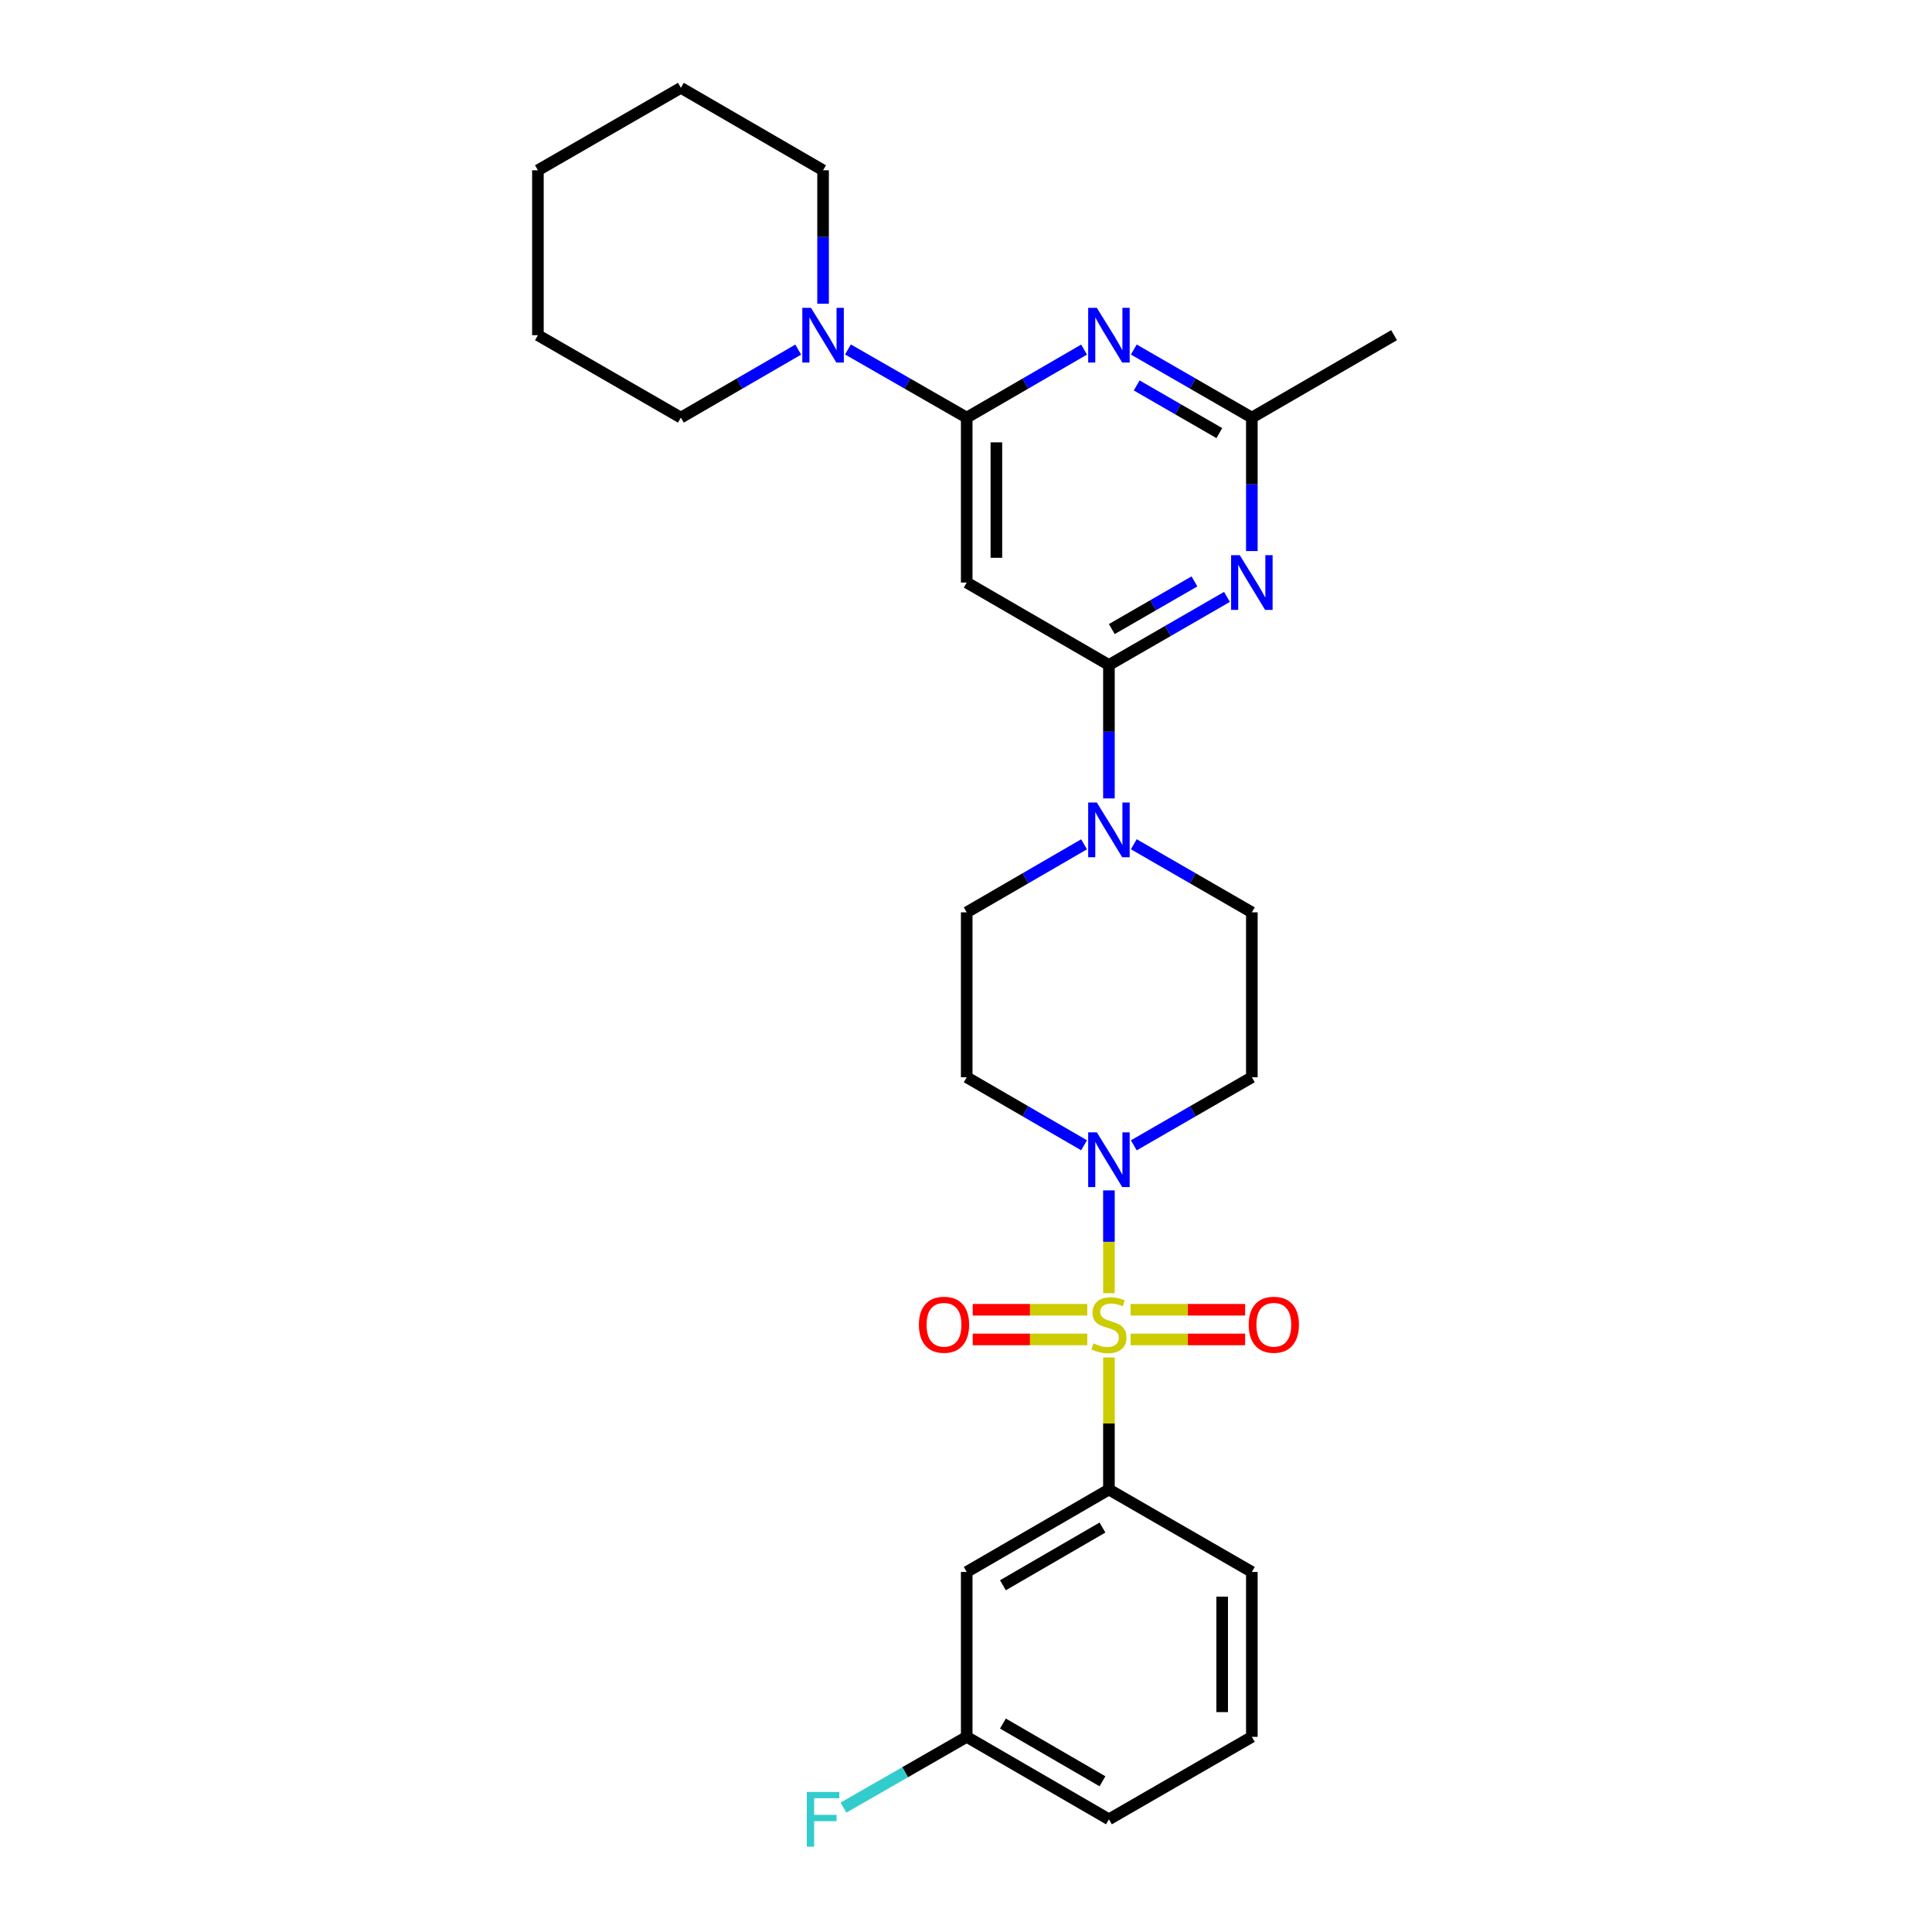 <?xml version='1.0' encoding='iso-8859-1'?>
<svg version='1.1' baseProfile='full'
              xmlns='http://www.w3.org/2000/svg'
                      xmlns:rdkit='http://www.rdkit.org/xml'
                      xmlns:xlink='http://www.w3.org/1999/xlink'
                  xml:space='preserve'
width='1000px' height='1000px' viewBox='0 0 1000 1000'>
<!-- END OF HEADER -->
<rect style='opacity:1.0;fill:#FFFFFF;stroke:none' width='1000' height='1000' x='0' y='0'> </rect>
<path class='bond-2' d='M 573.978,669.351 L 573.978,642.746' style='fill:none;fill-rule:evenodd;stroke:#CCCC00;stroke-width:6px;stroke-linecap:butt;stroke-linejoin:miter;stroke-opacity:1' />
<path class='bond-2' d='M 573.978,642.746 L 573.978,616.141' style='fill:none;fill-rule:evenodd;stroke:#0000FF;stroke-width:6px;stroke-linecap:butt;stroke-linejoin:miter;stroke-opacity:1' />
<path class='bond-7' d='M 573.978,702.619 L 573.978,736.796' style='fill:none;fill-rule:evenodd;stroke:#CCCC00;stroke-width:6px;stroke-linecap:butt;stroke-linejoin:miter;stroke-opacity:1' />
<path class='bond-7' d='M 573.978,736.796 L 573.978,770.973' style='fill:none;fill-rule:evenodd;stroke:#000000;stroke-width:6px;stroke-linecap:butt;stroke-linejoin:miter;stroke-opacity:1' />
<path class='bond-10' d='M 585.192,693.283 L 614.834,693.283' style='fill:none;fill-rule:evenodd;stroke:#CCCC00;stroke-width:6px;stroke-linecap:butt;stroke-linejoin:miter;stroke-opacity:1' />
<path class='bond-10' d='M 614.834,693.283 L 644.476,693.283' style='fill:none;fill-rule:evenodd;stroke:#FF0000;stroke-width:6px;stroke-linecap:butt;stroke-linejoin:miter;stroke-opacity:1' />
<path class='bond-10' d='M 585.192,677.926 L 614.834,677.926' style='fill:none;fill-rule:evenodd;stroke:#CCCC00;stroke-width:6px;stroke-linecap:butt;stroke-linejoin:miter;stroke-opacity:1' />
<path class='bond-10' d='M 614.834,677.926 L 644.476,677.926' style='fill:none;fill-rule:evenodd;stroke:#FF0000;stroke-width:6px;stroke-linecap:butt;stroke-linejoin:miter;stroke-opacity:1' />
<path class='bond-11' d='M 562.764,677.926 L 533.118,677.926' style='fill:none;fill-rule:evenodd;stroke:#CCCC00;stroke-width:6px;stroke-linecap:butt;stroke-linejoin:miter;stroke-opacity:1' />
<path class='bond-11' d='M 533.118,677.926 L 503.472,677.926' style='fill:none;fill-rule:evenodd;stroke:#FF0000;stroke-width:6px;stroke-linecap:butt;stroke-linejoin:miter;stroke-opacity:1' />
<path class='bond-11' d='M 562.764,693.283 L 533.118,693.283' style='fill:none;fill-rule:evenodd;stroke:#CCCC00;stroke-width:6px;stroke-linecap:butt;stroke-linejoin:miter;stroke-opacity:1' />
<path class='bond-11' d='M 533.118,693.283 L 503.472,693.283' style='fill:none;fill-rule:evenodd;stroke:#FF0000;stroke-width:6px;stroke-linecap:butt;stroke-linejoin:miter;stroke-opacity:1' />
<path class='bond-0' d='M 573.978,344.192 L 573.978,378.725' style='fill:none;fill-rule:evenodd;stroke:#000000;stroke-width:6px;stroke-linecap:butt;stroke-linejoin:miter;stroke-opacity:1' />
<path class='bond-0' d='M 573.978,378.725 L 573.978,413.258' style='fill:none;fill-rule:evenodd;stroke:#0000FF;stroke-width:6px;stroke-linecap:butt;stroke-linejoin:miter;stroke-opacity:1' />
<path class='bond-3' d='M 573.978,344.192 L 604.53,326.571' style='fill:none;fill-rule:evenodd;stroke:#000000;stroke-width:6px;stroke-linecap:butt;stroke-linejoin:miter;stroke-opacity:1' />
<path class='bond-3' d='M 604.53,326.571 L 635.082,308.951' style='fill:none;fill-rule:evenodd;stroke:#0000FF;stroke-width:6px;stroke-linecap:butt;stroke-linejoin:miter;stroke-opacity:1' />
<path class='bond-3' d='M 575.471,325.603 L 596.857,313.268' style='fill:none;fill-rule:evenodd;stroke:#000000;stroke-width:6px;stroke-linecap:butt;stroke-linejoin:miter;stroke-opacity:1' />
<path class='bond-3' d='M 596.857,313.268 L 618.244,300.934' style='fill:none;fill-rule:evenodd;stroke:#0000FF;stroke-width:6px;stroke-linecap:butt;stroke-linejoin:miter;stroke-opacity:1' />
<path class='bond-5' d='M 573.978,344.192 L 500.367,301.525' style='fill:none;fill-rule:evenodd;stroke:#000000;stroke-width:6px;stroke-linecap:butt;stroke-linejoin:miter;stroke-opacity:1' />
<path class='bond-1' d='M 500.367,216.157 L 500.367,301.525' style='fill:none;fill-rule:evenodd;stroke:#000000;stroke-width:6px;stroke-linecap:butt;stroke-linejoin:miter;stroke-opacity:1' />
<path class='bond-1' d='M 515.724,228.962 L 515.724,288.72' style='fill:none;fill-rule:evenodd;stroke:#000000;stroke-width:6px;stroke-linecap:butt;stroke-linejoin:miter;stroke-opacity:1' />
<path class='bond-4' d='M 500.367,216.157 L 530.739,198.552' style='fill:none;fill-rule:evenodd;stroke:#000000;stroke-width:6px;stroke-linecap:butt;stroke-linejoin:miter;stroke-opacity:1' />
<path class='bond-4' d='M 530.739,198.552 L 561.111,180.948' style='fill:none;fill-rule:evenodd;stroke:#0000FF;stroke-width:6px;stroke-linecap:butt;stroke-linejoin:miter;stroke-opacity:1' />
<path class='bond-9' d='M 500.367,216.157 L 469.636,198.52' style='fill:none;fill-rule:evenodd;stroke:#000000;stroke-width:6px;stroke-linecap:butt;stroke-linejoin:miter;stroke-opacity:1' />
<path class='bond-9' d='M 469.636,198.52 L 438.905,180.883' style='fill:none;fill-rule:evenodd;stroke:#0000FF;stroke-width:6px;stroke-linecap:butt;stroke-linejoin:miter;stroke-opacity:1' />
<path class='bond-12' d='M 561.111,592.794 L 530.739,575.186' style='fill:none;fill-rule:evenodd;stroke:#0000FF;stroke-width:6px;stroke-linecap:butt;stroke-linejoin:miter;stroke-opacity:1' />
<path class='bond-12' d='M 530.739,575.186 L 500.367,557.578' style='fill:none;fill-rule:evenodd;stroke:#000000;stroke-width:6px;stroke-linecap:butt;stroke-linejoin:miter;stroke-opacity:1' />
<path class='bond-13' d='M 586.853,592.827 L 617.405,575.202' style='fill:none;fill-rule:evenodd;stroke:#0000FF;stroke-width:6px;stroke-linecap:butt;stroke-linejoin:miter;stroke-opacity:1' />
<path class='bond-13' d='M 617.405,575.202 L 647.957,557.578' style='fill:none;fill-rule:evenodd;stroke:#000000;stroke-width:6px;stroke-linecap:butt;stroke-linejoin:miter;stroke-opacity:1' />
<path class='bond-8' d='M 647.957,285.231 L 647.957,250.694' style='fill:none;fill-rule:evenodd;stroke:#0000FF;stroke-width:6px;stroke-linecap:butt;stroke-linejoin:miter;stroke-opacity:1' />
<path class='bond-8' d='M 647.957,250.694 L 647.957,216.157' style='fill:none;fill-rule:evenodd;stroke:#000000;stroke-width:6px;stroke-linecap:butt;stroke-linejoin:miter;stroke-opacity:1' />
<path class='bond-30' d='M 586.853,180.915 L 617.405,198.536' style='fill:none;fill-rule:evenodd;stroke:#0000FF;stroke-width:6px;stroke-linecap:butt;stroke-linejoin:miter;stroke-opacity:1' />
<path class='bond-30' d='M 617.405,198.536 L 647.957,216.157' style='fill:none;fill-rule:evenodd;stroke:#000000;stroke-width:6px;stroke-linecap:butt;stroke-linejoin:miter;stroke-opacity:1' />
<path class='bond-30' d='M 588.346,199.505 L 609.732,211.839' style='fill:none;fill-rule:evenodd;stroke:#0000FF;stroke-width:6px;stroke-linecap:butt;stroke-linejoin:miter;stroke-opacity:1' />
<path class='bond-30' d='M 609.732,211.839 L 631.119,224.174' style='fill:none;fill-rule:evenodd;stroke:#000000;stroke-width:6px;stroke-linecap:butt;stroke-linejoin:miter;stroke-opacity:1' />
<path class='bond-6' d='M 586.853,436.979 L 617.405,454.603' style='fill:none;fill-rule:evenodd;stroke:#0000FF;stroke-width:6px;stroke-linecap:butt;stroke-linejoin:miter;stroke-opacity:1' />
<path class='bond-6' d='M 617.405,454.603 L 647.957,472.227' style='fill:none;fill-rule:evenodd;stroke:#000000;stroke-width:6px;stroke-linecap:butt;stroke-linejoin:miter;stroke-opacity:1' />
<path class='bond-28' d='M 561.111,437.011 L 530.739,454.619' style='fill:none;fill-rule:evenodd;stroke:#0000FF;stroke-width:6px;stroke-linecap:butt;stroke-linejoin:miter;stroke-opacity:1' />
<path class='bond-28' d='M 530.739,454.619 L 500.367,472.227' style='fill:none;fill-rule:evenodd;stroke:#000000;stroke-width:6px;stroke-linecap:butt;stroke-linejoin:miter;stroke-opacity:1' />
<path class='bond-14' d='M 573.978,770.973 L 500.367,813.64' style='fill:none;fill-rule:evenodd;stroke:#000000;stroke-width:6px;stroke-linecap:butt;stroke-linejoin:miter;stroke-opacity:1' />
<path class='bond-14' d='M 570.638,790.66 L 519.11,820.527' style='fill:none;fill-rule:evenodd;stroke:#000000;stroke-width:6px;stroke-linecap:butt;stroke-linejoin:miter;stroke-opacity:1' />
<path class='bond-19' d='M 573.978,770.973 L 647.957,813.64' style='fill:none;fill-rule:evenodd;stroke:#000000;stroke-width:6px;stroke-linecap:butt;stroke-linejoin:miter;stroke-opacity:1' />
<path class='bond-22' d='M 647.957,216.157 L 721.577,173.49' style='fill:none;fill-rule:evenodd;stroke:#000000;stroke-width:6px;stroke-linecap:butt;stroke-linejoin:miter;stroke-opacity:1' />
<path class='bond-20' d='M 426.022,157.196 L 426.022,122.667' style='fill:none;fill-rule:evenodd;stroke:#0000FF;stroke-width:6px;stroke-linecap:butt;stroke-linejoin:miter;stroke-opacity:1' />
<path class='bond-20' d='M 426.022,122.667 L 426.022,88.139' style='fill:none;fill-rule:evenodd;stroke:#000000;stroke-width:6px;stroke-linecap:butt;stroke-linejoin:miter;stroke-opacity:1' />
<path class='bond-21' d='M 413.155,180.949 L 382.787,198.553' style='fill:none;fill-rule:evenodd;stroke:#0000FF;stroke-width:6px;stroke-linecap:butt;stroke-linejoin:miter;stroke-opacity:1' />
<path class='bond-21' d='M 382.787,198.553 L 352.419,216.157' style='fill:none;fill-rule:evenodd;stroke:#000000;stroke-width:6px;stroke-linecap:butt;stroke-linejoin:miter;stroke-opacity:1' />
<path class='bond-16' d='M 500.367,557.578 L 500.367,472.227' style='fill:none;fill-rule:evenodd;stroke:#000000;stroke-width:6px;stroke-linecap:butt;stroke-linejoin:miter;stroke-opacity:1' />
<path class='bond-15' d='M 647.957,557.578 L 647.957,472.227' style='fill:none;fill-rule:evenodd;stroke:#000000;stroke-width:6px;stroke-linecap:butt;stroke-linejoin:miter;stroke-opacity:1' />
<path class='bond-17' d='M 500.367,813.64 L 500.367,898.991' style='fill:none;fill-rule:evenodd;stroke:#000000;stroke-width:6px;stroke-linecap:butt;stroke-linejoin:miter;stroke-opacity:1' />
<path class='bond-18' d='M 500.367,898.991 L 468.476,917.301' style='fill:none;fill-rule:evenodd;stroke:#000000;stroke-width:6px;stroke-linecap:butt;stroke-linejoin:miter;stroke-opacity:1' />
<path class='bond-18' d='M 468.476,917.301 L 436.585,935.611' style='fill:none;fill-rule:evenodd;stroke:#33CCCC;stroke-width:6px;stroke-linecap:butt;stroke-linejoin:miter;stroke-opacity:1' />
<path class='bond-29' d='M 500.367,898.991 L 573.978,941.675' style='fill:none;fill-rule:evenodd;stroke:#000000;stroke-width:6px;stroke-linecap:butt;stroke-linejoin:miter;stroke-opacity:1' />
<path class='bond-29' d='M 519.112,892.109 L 570.64,921.987' style='fill:none;fill-rule:evenodd;stroke:#000000;stroke-width:6px;stroke-linecap:butt;stroke-linejoin:miter;stroke-opacity:1' />
<path class='bond-23' d='M 647.957,813.64 L 647.957,898.991' style='fill:none;fill-rule:evenodd;stroke:#000000;stroke-width:6px;stroke-linecap:butt;stroke-linejoin:miter;stroke-opacity:1' />
<path class='bond-23' d='M 632.6,826.443 L 632.6,886.189' style='fill:none;fill-rule:evenodd;stroke:#000000;stroke-width:6px;stroke-linecap:butt;stroke-linejoin:miter;stroke-opacity:1' />
<path class='bond-26' d='M 426.022,88.139 L 352.419,45.455' style='fill:none;fill-rule:evenodd;stroke:#000000;stroke-width:6px;stroke-linecap:butt;stroke-linejoin:miter;stroke-opacity:1' />
<path class='bond-25' d='M 352.419,216.157 L 278.423,173.49' style='fill:none;fill-rule:evenodd;stroke:#000000;stroke-width:6px;stroke-linecap:butt;stroke-linejoin:miter;stroke-opacity:1' />
<path class='bond-24' d='M 647.957,898.991 L 573.978,941.675' style='fill:none;fill-rule:evenodd;stroke:#000000;stroke-width:6px;stroke-linecap:butt;stroke-linejoin:miter;stroke-opacity:1' />
<path class='bond-27' d='M 278.423,173.49 L 278.423,88.139' style='fill:none;fill-rule:evenodd;stroke:#000000;stroke-width:6px;stroke-linecap:butt;stroke-linejoin:miter;stroke-opacity:1' />
<path class='bond-31' d='M 352.419,45.455 L 278.423,88.139' style='fill:none;fill-rule:evenodd;stroke:#000000;stroke-width:6px;stroke-linecap:butt;stroke-linejoin:miter;stroke-opacity:1' />
<path  class='atom-0' d='M 565.978 695.325
Q 566.298 695.445, 567.618 696.005
Q 568.938 696.565, 570.378 696.925
Q 571.858 697.245, 573.298 697.245
Q 575.978 697.245, 577.538 695.965
Q 579.098 694.645, 579.098 692.365
Q 579.098 690.805, 578.298 689.845
Q 577.538 688.885, 576.338 688.365
Q 575.138 687.845, 573.138 687.245
Q 570.618 686.485, 569.098 685.765
Q 567.618 685.045, 566.538 683.525
Q 565.498 682.005, 565.498 679.445
Q 565.498 675.885, 567.898 673.685
Q 570.338 671.485, 575.138 671.485
Q 578.418 671.485, 582.138 673.045
L 581.218 676.125
Q 577.818 674.725, 575.258 674.725
Q 572.498 674.725, 570.978 675.885
Q 569.458 677.005, 569.498 678.965
Q 569.498 680.485, 570.258 681.405
Q 571.058 682.325, 572.178 682.845
Q 573.338 683.365, 575.258 683.965
Q 577.818 684.765, 579.338 685.565
Q 580.858 686.365, 581.938 688.005
Q 583.058 689.605, 583.058 692.365
Q 583.058 696.285, 580.418 698.405
Q 577.818 700.485, 573.458 700.485
Q 570.938 700.485, 569.018 699.925
Q 567.138 699.405, 564.898 698.485
L 565.978 695.325
' fill='#CCCC00'/>
<path  class='atom-3' d='M 567.718 586.094
L 576.998 601.094
Q 577.918 602.574, 579.398 605.254
Q 580.878 607.934, 580.958 608.094
L 580.958 586.094
L 584.718 586.094
L 584.718 614.414
L 580.838 614.414
L 570.878 598.014
Q 569.718 596.094, 568.478 593.894
Q 567.278 591.694, 566.918 591.014
L 566.918 614.414
L 563.238 614.414
L 563.238 586.094
L 567.718 586.094
' fill='#0000FF'/>
<path  class='atom-4' d='M 641.697 287.365
L 650.977 302.365
Q 651.897 303.845, 653.377 306.525
Q 654.857 309.205, 654.937 309.365
L 654.937 287.365
L 658.697 287.365
L 658.697 315.685
L 654.817 315.685
L 644.857 299.285
Q 643.697 297.365, 642.457 295.165
Q 641.257 292.965, 640.897 292.285
L 640.897 315.685
L 637.217 315.685
L 637.217 287.365
L 641.697 287.365
' fill='#0000FF'/>
<path  class='atom-5' d='M 567.718 159.33
L 576.998 174.33
Q 577.918 175.81, 579.398 178.49
Q 580.878 181.17, 580.958 181.33
L 580.958 159.33
L 584.718 159.33
L 584.718 187.65
L 580.838 187.65
L 570.878 171.25
Q 569.718 169.33, 568.478 167.13
Q 567.278 164.93, 566.918 164.25
L 566.918 187.65
L 563.238 187.65
L 563.238 159.33
L 567.718 159.33
' fill='#0000FF'/>
<path  class='atom-7' d='M 567.718 415.392
L 576.998 430.392
Q 577.918 431.872, 579.398 434.552
Q 580.878 437.232, 580.958 437.392
L 580.958 415.392
L 584.718 415.392
L 584.718 443.712
L 580.838 443.712
L 570.878 427.312
Q 569.718 425.392, 568.478 423.192
Q 567.278 420.992, 566.918 420.312
L 566.918 443.712
L 563.238 443.712
L 563.238 415.392
L 567.718 415.392
' fill='#0000FF'/>
<path  class='atom-10' d='M 419.762 159.33
L 429.042 174.33
Q 429.962 175.81, 431.442 178.49
Q 432.922 181.17, 433.002 181.33
L 433.002 159.33
L 436.762 159.33
L 436.762 187.65
L 432.882 187.65
L 422.922 171.25
Q 421.762 169.33, 420.522 167.13
Q 419.322 164.93, 418.962 164.25
L 418.962 187.65
L 415.282 187.65
L 415.282 159.33
L 419.762 159.33
' fill='#0000FF'/>
<path  class='atom-11' d='M 646.329 685.685
Q 646.329 678.885, 649.689 675.085
Q 653.049 671.285, 659.329 671.285
Q 665.609 671.285, 668.969 675.085
Q 672.329 678.885, 672.329 685.685
Q 672.329 692.565, 668.929 696.485
Q 665.529 700.365, 659.329 700.365
Q 653.089 700.365, 649.689 696.485
Q 646.329 692.605, 646.329 685.685
M 659.329 697.165
Q 663.649 697.165, 665.969 694.285
Q 668.329 691.365, 668.329 685.685
Q 668.329 680.125, 665.969 677.325
Q 663.649 674.485, 659.329 674.485
Q 655.009 674.485, 652.649 677.285
Q 650.329 680.085, 650.329 685.685
Q 650.329 691.405, 652.649 694.285
Q 655.009 697.165, 659.329 697.165
' fill='#FF0000'/>
<path  class='atom-12' d='M 475.619 685.685
Q 475.619 678.885, 478.979 675.085
Q 482.339 671.285, 488.619 671.285
Q 494.899 671.285, 498.259 675.085
Q 501.619 678.885, 501.619 685.685
Q 501.619 692.565, 498.219 696.485
Q 494.819 700.365, 488.619 700.365
Q 482.379 700.365, 478.979 696.485
Q 475.619 692.605, 475.619 685.685
M 488.619 697.165
Q 492.939 697.165, 495.259 694.285
Q 497.619 691.365, 497.619 685.685
Q 497.619 680.125, 495.259 677.325
Q 492.939 674.485, 488.619 674.485
Q 484.299 674.485, 481.939 677.285
Q 479.619 680.085, 479.619 685.685
Q 479.619 691.405, 481.939 694.285
Q 484.299 697.165, 488.619 697.165
' fill='#FF0000'/>
<path  class='atom-19' d='M 417.602 927.515
L 434.442 927.515
L 434.442 930.755
L 421.402 930.755
L 421.402 939.355
L 433.002 939.355
L 433.002 942.635
L 421.402 942.635
L 421.402 955.835
L 417.602 955.835
L 417.602 927.515
' fill='#33CCCC'/>
</svg>
